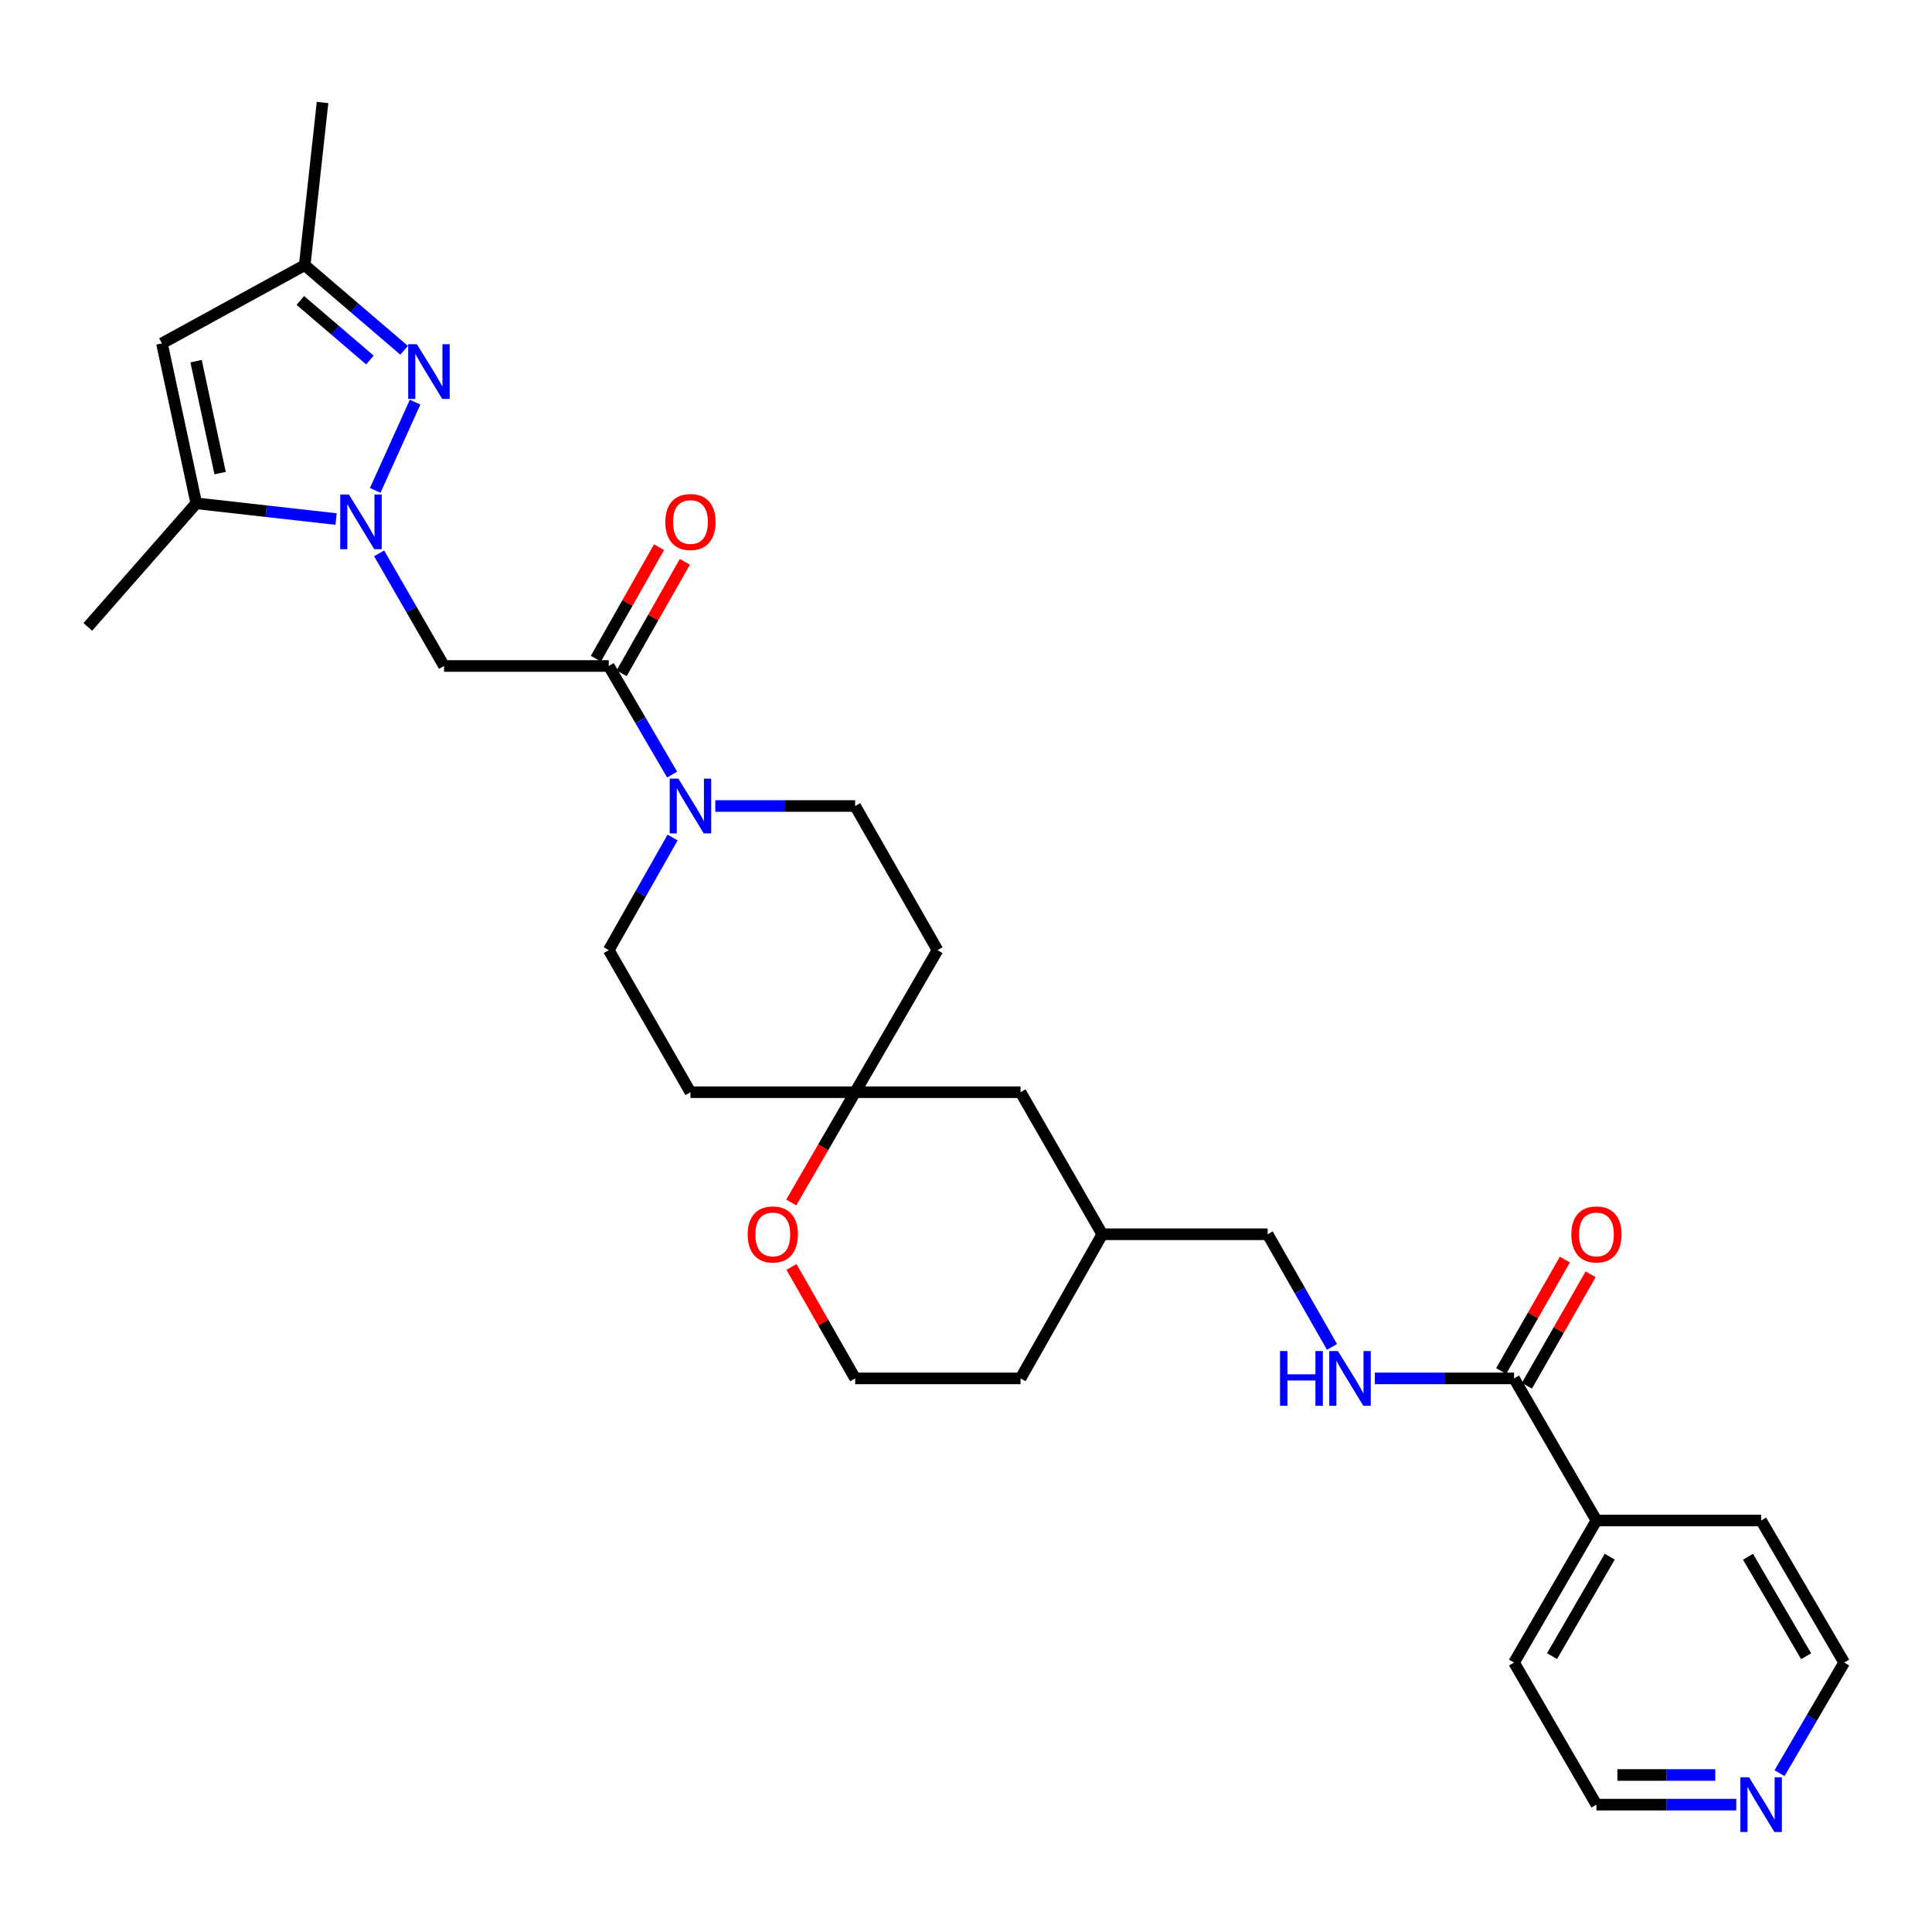 <?xml version='1.0' encoding='iso-8859-1'?>
<svg version='1.1' baseProfile='full'
              xmlns='http://www.w3.org/2000/svg'
                      xmlns:rdkit='http://www.rdkit.org/xml'
                      xmlns:xlink='http://www.w3.org/1999/xlink'
                  xml:space='preserve'
width='1000px' height='1000px' viewBox='0 0 1000 1000'>
<!-- END OF HEADER -->
<rect style='opacity:1.0;fill:#FFFFFF;stroke:none' width='1000' height='1000' x='0' y='0'> </rect>
<path class='bond-0' d='M 194.212,253.816 L 214.855,208.157' style='fill:none;fill-rule:evenodd;stroke:#0000FF;stroke-width:6px;stroke-linecap:butt;stroke-linejoin:miter;stroke-opacity:1' />
<path class='bond-1' d='M 196.243,286.423 L 213.036,315.568' style='fill:none;fill-rule:evenodd;stroke:#0000FF;stroke-width:6px;stroke-linecap:butt;stroke-linejoin:miter;stroke-opacity:1' />
<path class='bond-1' d='M 213.036,315.568 L 229.829,344.714' style='fill:none;fill-rule:evenodd;stroke:#000000;stroke-width:6px;stroke-linecap:butt;stroke-linejoin:miter;stroke-opacity:1' />
<path class='bond-3' d='M 173.96,268.661 L 137.776,264.59' style='fill:none;fill-rule:evenodd;stroke:#0000FF;stroke-width:6px;stroke-linecap:butt;stroke-linejoin:miter;stroke-opacity:1' />
<path class='bond-3' d='M 137.776,264.59 L 101.593,260.519' style='fill:none;fill-rule:evenodd;stroke:#000000;stroke-width:6px;stroke-linecap:butt;stroke-linejoin:miter;stroke-opacity:1' />
<path class='bond-6' d='M 209.163,181.301 L 183.439,159.273' style='fill:none;fill-rule:evenodd;stroke:#0000FF;stroke-width:6px;stroke-linecap:butt;stroke-linejoin:miter;stroke-opacity:1' />
<path class='bond-6' d='M 183.439,159.273 L 157.714,137.245' style='fill:none;fill-rule:evenodd;stroke:#000000;stroke-width:6px;stroke-linecap:butt;stroke-linejoin:miter;stroke-opacity:1' />
<path class='bond-6' d='M 191.465,186.348 L 173.458,170.929' style='fill:none;fill-rule:evenodd;stroke:#0000FF;stroke-width:6px;stroke-linecap:butt;stroke-linejoin:miter;stroke-opacity:1' />
<path class='bond-6' d='M 173.458,170.929 L 155.451,155.51' style='fill:none;fill-rule:evenodd;stroke:#000000;stroke-width:6px;stroke-linecap:butt;stroke-linejoin:miter;stroke-opacity:1' />
<path class='bond-2' d='M 229.829,344.714 L 315.089,344.714' style='fill:none;fill-rule:evenodd;stroke:#000000;stroke-width:6px;stroke-linecap:butt;stroke-linejoin:miter;stroke-opacity:1' />
<path class='bond-4' d='M 315.089,344.714 L 331.488,372.821' style='fill:none;fill-rule:evenodd;stroke:#000000;stroke-width:6px;stroke-linecap:butt;stroke-linejoin:miter;stroke-opacity:1' />
<path class='bond-4' d='M 331.488,372.821 L 347.888,400.929' style='fill:none;fill-rule:evenodd;stroke:#0000FF;stroke-width:6px;stroke-linecap:butt;stroke-linejoin:miter;stroke-opacity:1' />
<path class='bond-13' d='M 321.764,348.497 L 338.116,319.647' style='fill:none;fill-rule:evenodd;stroke:#000000;stroke-width:6px;stroke-linecap:butt;stroke-linejoin:miter;stroke-opacity:1' />
<path class='bond-13' d='M 338.116,319.647 L 354.468,290.797' style='fill:none;fill-rule:evenodd;stroke:#FF0000;stroke-width:6px;stroke-linecap:butt;stroke-linejoin:miter;stroke-opacity:1' />
<path class='bond-13' d='M 308.414,340.931 L 324.766,312.081' style='fill:none;fill-rule:evenodd;stroke:#000000;stroke-width:6px;stroke-linecap:butt;stroke-linejoin:miter;stroke-opacity:1' />
<path class='bond-13' d='M 324.766,312.081 L 341.118,283.231' style='fill:none;fill-rule:evenodd;stroke:#FF0000;stroke-width:6px;stroke-linecap:butt;stroke-linejoin:miter;stroke-opacity:1' />
<path class='bond-5' d='M 101.593,260.519 L 83.818,177.74' style='fill:none;fill-rule:evenodd;stroke:#000000;stroke-width:6px;stroke-linecap:butt;stroke-linejoin:miter;stroke-opacity:1' />
<path class='bond-5' d='M 113.93,244.881 L 101.487,186.935' style='fill:none;fill-rule:evenodd;stroke:#000000;stroke-width:6px;stroke-linecap:butt;stroke-linejoin:miter;stroke-opacity:1' />
<path class='bond-23' d='M 101.593,260.519 L 45.455,324.475' style='fill:none;fill-rule:evenodd;stroke:#000000;stroke-width:6px;stroke-linecap:butt;stroke-linejoin:miter;stroke-opacity:1' />
<path class='bond-10' d='M 370.245,417.187 L 406.435,417.187' style='fill:none;fill-rule:evenodd;stroke:#0000FF;stroke-width:6px;stroke-linecap:butt;stroke-linejoin:miter;stroke-opacity:1' />
<path class='bond-10' d='M 406.435,417.187 L 442.626,417.187' style='fill:none;fill-rule:evenodd;stroke:#000000;stroke-width:6px;stroke-linecap:butt;stroke-linejoin:miter;stroke-opacity:1' />
<path class='bond-11' d='M 348.133,433.49 L 331.611,462.64' style='fill:none;fill-rule:evenodd;stroke:#0000FF;stroke-width:6px;stroke-linecap:butt;stroke-linejoin:miter;stroke-opacity:1' />
<path class='bond-11' d='M 331.611,462.64 L 315.089,491.79' style='fill:none;fill-rule:evenodd;stroke:#000000;stroke-width:6px;stroke-linecap:butt;stroke-linejoin:miter;stroke-opacity:1' />
<path class='bond-30' d='M 83.818,177.74 L 157.714,137.245' style='fill:none;fill-rule:evenodd;stroke:#000000;stroke-width:6px;stroke-linecap:butt;stroke-linejoin:miter;stroke-opacity:1' />
<path class='bond-24' d='M 157.714,137.245 L 166.947,53.051' style='fill:none;fill-rule:evenodd;stroke:#000000;stroke-width:6px;stroke-linecap:butt;stroke-linejoin:miter;stroke-opacity:1' />
<path class='bond-7' d='M 783.667,713.462 L 747.647,713.462' style='fill:none;fill-rule:evenodd;stroke:#000000;stroke-width:6px;stroke-linecap:butt;stroke-linejoin:miter;stroke-opacity:1' />
<path class='bond-7' d='M 747.647,713.462 L 711.627,713.462' style='fill:none;fill-rule:evenodd;stroke:#0000FF;stroke-width:6px;stroke-linecap:butt;stroke-linejoin:miter;stroke-opacity:1' />
<path class='bond-16' d='M 790.328,717.27 L 806.817,688.422' style='fill:none;fill-rule:evenodd;stroke:#000000;stroke-width:6px;stroke-linecap:butt;stroke-linejoin:miter;stroke-opacity:1' />
<path class='bond-16' d='M 806.817,688.422 L 823.306,659.574' style='fill:none;fill-rule:evenodd;stroke:#FF0000;stroke-width:6px;stroke-linecap:butt;stroke-linejoin:miter;stroke-opacity:1' />
<path class='bond-16' d='M 777.006,709.655 L 793.495,680.807' style='fill:none;fill-rule:evenodd;stroke:#000000;stroke-width:6px;stroke-linecap:butt;stroke-linejoin:miter;stroke-opacity:1' />
<path class='bond-16' d='M 793.495,680.807 L 809.984,651.959' style='fill:none;fill-rule:evenodd;stroke:#FF0000;stroke-width:6px;stroke-linecap:butt;stroke-linejoin:miter;stroke-opacity:1' />
<path class='bond-18' d='M 783.667,713.462 L 826.31,787' style='fill:none;fill-rule:evenodd;stroke:#000000;stroke-width:6px;stroke-linecap:butt;stroke-linejoin:miter;stroke-opacity:1' />
<path class='bond-8' d='M 442.626,565.329 L 357.374,565.329' style='fill:none;fill-rule:evenodd;stroke:#000000;stroke-width:6px;stroke-linecap:butt;stroke-linejoin:miter;stroke-opacity:1' />
<path class='bond-12' d='M 442.626,565.329 L 426.079,593.871' style='fill:none;fill-rule:evenodd;stroke:#000000;stroke-width:6px;stroke-linecap:butt;stroke-linejoin:miter;stroke-opacity:1' />
<path class='bond-12' d='M 426.079,593.871 L 409.533,622.413' style='fill:none;fill-rule:evenodd;stroke:#FF0000;stroke-width:6px;stroke-linecap:butt;stroke-linejoin:miter;stroke-opacity:1' />
<path class='bond-19' d='M 442.626,565.329 L 528.235,565.329' style='fill:none;fill-rule:evenodd;stroke:#000000;stroke-width:6px;stroke-linecap:butt;stroke-linejoin:miter;stroke-opacity:1' />
<path class='bond-31' d='M 442.626,565.329 L 485.251,491.79' style='fill:none;fill-rule:evenodd;stroke:#000000;stroke-width:6px;stroke-linecap:butt;stroke-linejoin:miter;stroke-opacity:1' />
<path class='bond-9' d='M 689.447,697.154 L 672.793,668.006' style='fill:none;fill-rule:evenodd;stroke:#0000FF;stroke-width:6px;stroke-linecap:butt;stroke-linejoin:miter;stroke-opacity:1' />
<path class='bond-9' d='M 672.793,668.006 L 656.139,638.858' style='fill:none;fill-rule:evenodd;stroke:#000000;stroke-width:6px;stroke-linecap:butt;stroke-linejoin:miter;stroke-opacity:1' />
<path class='bond-14' d='M 442.626,417.187 L 485.251,491.79' style='fill:none;fill-rule:evenodd;stroke:#000000;stroke-width:6px;stroke-linecap:butt;stroke-linejoin:miter;stroke-opacity:1' />
<path class='bond-15' d='M 315.089,491.79 L 357.374,565.329' style='fill:none;fill-rule:evenodd;stroke:#000000;stroke-width:6px;stroke-linecap:butt;stroke-linejoin:miter;stroke-opacity:1' />
<path class='bond-21' d='M 409.66,655.766 L 426.143,684.614' style='fill:none;fill-rule:evenodd;stroke:#FF0000;stroke-width:6px;stroke-linecap:butt;stroke-linejoin:miter;stroke-opacity:1' />
<path class='bond-21' d='M 426.143,684.614 L 442.626,713.462' style='fill:none;fill-rule:evenodd;stroke:#000000;stroke-width:6px;stroke-linecap:butt;stroke-linejoin:miter;stroke-opacity:1' />
<path class='bond-17' d='M 898.69,934.077 L 862.5,934.077' style='fill:none;fill-rule:evenodd;stroke:#0000FF;stroke-width:6px;stroke-linecap:butt;stroke-linejoin:miter;stroke-opacity:1' />
<path class='bond-17' d='M 862.5,934.077 L 826.31,934.077' style='fill:none;fill-rule:evenodd;stroke:#000000;stroke-width:6px;stroke-linecap:butt;stroke-linejoin:miter;stroke-opacity:1' />
<path class='bond-17' d='M 887.833,918.731 L 862.5,918.731' style='fill:none;fill-rule:evenodd;stroke:#0000FF;stroke-width:6px;stroke-linecap:butt;stroke-linejoin:miter;stroke-opacity:1' />
<path class='bond-17' d='M 862.5,918.731 L 837.167,918.731' style='fill:none;fill-rule:evenodd;stroke:#000000;stroke-width:6px;stroke-linecap:butt;stroke-linejoin:miter;stroke-opacity:1' />
<path class='bond-33' d='M 921.083,917.787 L 937.814,889.163' style='fill:none;fill-rule:evenodd;stroke:#0000FF;stroke-width:6px;stroke-linecap:butt;stroke-linejoin:miter;stroke-opacity:1' />
<path class='bond-33' d='M 937.814,889.163 L 954.545,860.538' style='fill:none;fill-rule:evenodd;stroke:#000000;stroke-width:6px;stroke-linecap:butt;stroke-linejoin:miter;stroke-opacity:1' />
<path class='bond-27' d='M 826.31,787 L 911.562,787' style='fill:none;fill-rule:evenodd;stroke:#000000;stroke-width:6px;stroke-linecap:butt;stroke-linejoin:miter;stroke-opacity:1' />
<path class='bond-28' d='M 826.31,787 L 783.667,860.538' style='fill:none;fill-rule:evenodd;stroke:#000000;stroke-width:6px;stroke-linecap:butt;stroke-linejoin:miter;stroke-opacity:1' />
<path class='bond-28' d='M 833.188,805.729 L 803.338,857.206' style='fill:none;fill-rule:evenodd;stroke:#000000;stroke-width:6px;stroke-linecap:butt;stroke-linejoin:miter;stroke-opacity:1' />
<path class='bond-22' d='M 528.235,565.329 L 570.529,638.858' style='fill:none;fill-rule:evenodd;stroke:#000000;stroke-width:6px;stroke-linecap:butt;stroke-linejoin:miter;stroke-opacity:1' />
<path class='bond-20' d='M 656.139,638.858 L 570.529,638.858' style='fill:none;fill-rule:evenodd;stroke:#000000;stroke-width:6px;stroke-linecap:butt;stroke-linejoin:miter;stroke-opacity:1' />
<path class='bond-32' d='M 442.626,713.462 L 528.235,713.462' style='fill:none;fill-rule:evenodd;stroke:#000000;stroke-width:6px;stroke-linecap:butt;stroke-linejoin:miter;stroke-opacity:1' />
<path class='bond-29' d='M 570.529,638.858 L 528.235,713.462' style='fill:none;fill-rule:evenodd;stroke:#000000;stroke-width:6px;stroke-linecap:butt;stroke-linejoin:miter;stroke-opacity:1' />
<path class='bond-25' d='M 954.545,860.538 L 911.562,787' style='fill:none;fill-rule:evenodd;stroke:#000000;stroke-width:6px;stroke-linecap:butt;stroke-linejoin:miter;stroke-opacity:1' />
<path class='bond-25' d='M 934.85,857.251 L 904.761,805.775' style='fill:none;fill-rule:evenodd;stroke:#000000;stroke-width:6px;stroke-linecap:butt;stroke-linejoin:miter;stroke-opacity:1' />
<path class='bond-26' d='M 826.31,934.077 L 783.667,860.538' style='fill:none;fill-rule:evenodd;stroke:#000000;stroke-width:6px;stroke-linecap:butt;stroke-linejoin:miter;stroke-opacity:1' />
<path  class='atom-0' d='M 180.585 255.95
L 189.865 270.95
Q 190.785 272.43, 192.265 275.11
Q 193.745 277.79, 193.825 277.95
L 193.825 255.95
L 197.585 255.95
L 197.585 284.27
L 193.705 284.27
L 183.745 267.87
Q 182.585 265.95, 181.345 263.75
Q 180.145 261.55, 179.785 260.87
L 179.785 284.27
L 176.105 284.27
L 176.105 255.95
L 180.585 255.95
' fill='#0000FF'/>
<path  class='atom-1' d='M 215.76 178.149
L 225.04 193.149
Q 225.96 194.629, 227.44 197.309
Q 228.92 199.989, 229 200.149
L 229 178.149
L 232.76 178.149
L 232.76 206.469
L 228.88 206.469
L 218.92 190.069
Q 217.76 188.149, 216.52 185.949
Q 215.32 183.749, 214.96 183.069
L 214.96 206.469
L 211.28 206.469
L 211.28 178.149
L 215.76 178.149
' fill='#0000FF'/>
<path  class='atom-5' d='M 351.114 403.027
L 360.394 418.027
Q 361.314 419.507, 362.794 422.187
Q 364.274 424.867, 364.354 425.027
L 364.354 403.027
L 368.114 403.027
L 368.114 431.347
L 364.234 431.347
L 354.274 414.947
Q 353.114 413.027, 351.874 410.827
Q 350.674 408.627, 350.314 407.947
L 350.314 431.347
L 346.634 431.347
L 346.634 403.027
L 351.114 403.027
' fill='#0000FF'/>
<path  class='atom-10' d='M 662.545 699.302
L 666.385 699.302
L 666.385 711.342
L 680.865 711.342
L 680.865 699.302
L 684.705 699.302
L 684.705 727.622
L 680.865 727.622
L 680.865 714.542
L 666.385 714.542
L 666.385 727.622
L 662.545 727.622
L 662.545 699.302
' fill='#0000FF'/>
<path  class='atom-10' d='M 692.505 699.302
L 701.785 714.302
Q 702.705 715.782, 704.185 718.462
Q 705.665 721.142, 705.745 721.302
L 705.745 699.302
L 709.505 699.302
L 709.505 727.622
L 705.625 727.622
L 695.665 711.222
Q 694.505 709.302, 693.265 707.102
Q 692.065 704.902, 691.705 704.222
L 691.705 727.622
L 688.025 727.622
L 688.025 699.302
L 692.505 699.302
' fill='#0000FF'/>
<path  class='atom-13' d='M 387 638.938
Q 387 632.138, 390.36 628.338
Q 393.72 624.538, 400 624.538
Q 406.28 624.538, 409.64 628.338
Q 413 632.138, 413 638.938
Q 413 645.818, 409.6 649.738
Q 406.2 653.618, 400 653.618
Q 393.76 653.618, 390.36 649.738
Q 387 645.858, 387 638.938
M 400 650.418
Q 404.32 650.418, 406.64 647.538
Q 409 644.618, 409 638.938
Q 409 633.378, 406.64 630.578
Q 404.32 627.738, 400 627.738
Q 395.68 627.738, 393.32 630.538
Q 391 633.338, 391 638.938
Q 391 644.658, 393.32 647.538
Q 395.68 650.418, 400 650.418
' fill='#FF0000'/>
<path  class='atom-14' d='M 344.374 270.19
Q 344.374 263.39, 347.734 259.59
Q 351.094 255.79, 357.374 255.79
Q 363.654 255.79, 367.014 259.59
Q 370.374 263.39, 370.374 270.19
Q 370.374 277.07, 366.974 280.99
Q 363.574 284.87, 357.374 284.87
Q 351.134 284.87, 347.734 280.99
Q 344.374 277.11, 344.374 270.19
M 357.374 281.67
Q 361.694 281.67, 364.014 278.79
Q 366.374 275.87, 366.374 270.19
Q 366.374 264.63, 364.014 261.83
Q 361.694 258.99, 357.374 258.99
Q 353.054 258.99, 350.694 261.79
Q 348.374 264.59, 348.374 270.19
Q 348.374 275.91, 350.694 278.79
Q 353.054 281.67, 357.374 281.67
' fill='#FF0000'/>
<path  class='atom-17' d='M 813.31 638.938
Q 813.31 632.138, 816.67 628.338
Q 820.03 624.538, 826.31 624.538
Q 832.59 624.538, 835.95 628.338
Q 839.31 632.138, 839.31 638.938
Q 839.31 645.818, 835.91 649.738
Q 832.51 653.618, 826.31 653.618
Q 820.07 653.618, 816.67 649.738
Q 813.31 645.858, 813.31 638.938
M 826.31 650.418
Q 830.63 650.418, 832.95 647.538
Q 835.31 644.618, 835.31 638.938
Q 835.31 633.378, 832.95 630.578
Q 830.63 627.738, 826.31 627.738
Q 821.99 627.738, 819.63 630.538
Q 817.31 633.338, 817.31 638.938
Q 817.31 644.658, 819.63 647.538
Q 821.99 650.418, 826.31 650.418
' fill='#FF0000'/>
<path  class='atom-18' d='M 905.302 919.917
L 914.582 934.917
Q 915.502 936.397, 916.982 939.077
Q 918.462 941.757, 918.542 941.917
L 918.542 919.917
L 922.302 919.917
L 922.302 948.237
L 918.422 948.237
L 908.462 931.837
Q 907.302 929.917, 906.062 927.717
Q 904.862 925.517, 904.502 924.837
L 904.502 948.237
L 900.822 948.237
L 900.822 919.917
L 905.302 919.917
' fill='#0000FF'/>
</svg>
